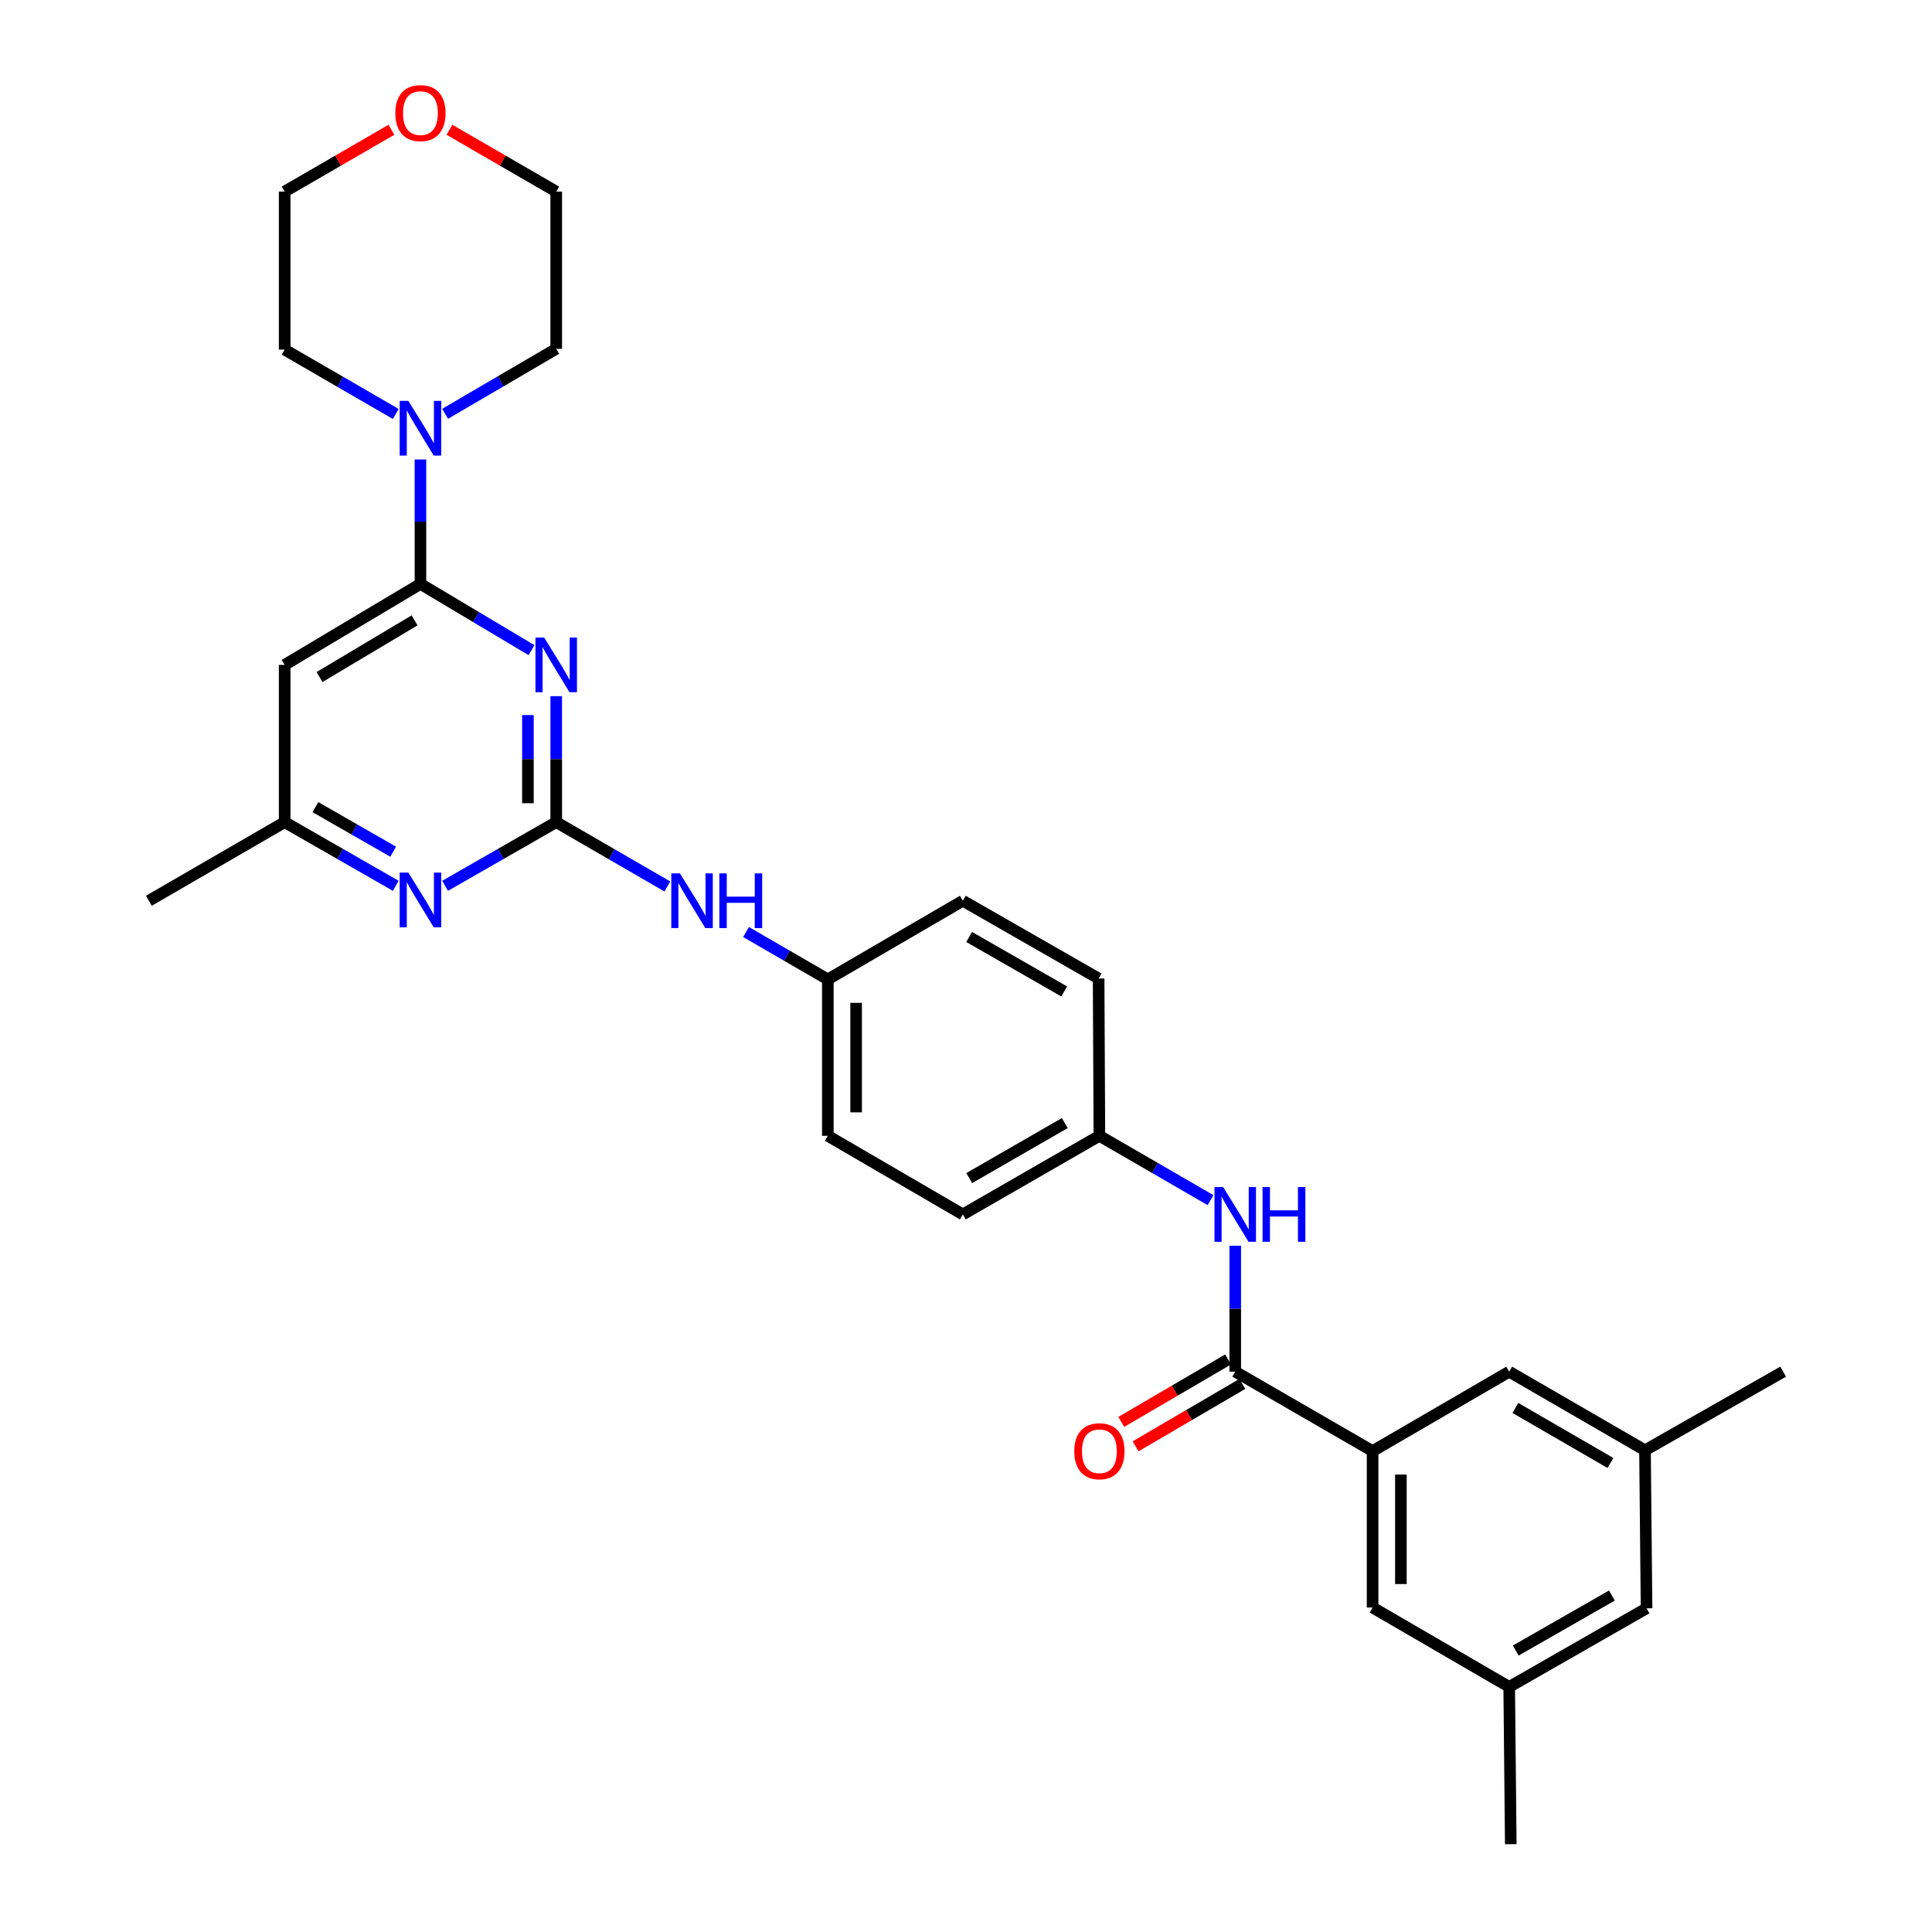 <?xml version='1.0' encoding='iso-8859-1'?>
<svg version='1.1' baseProfile='full'
              xmlns='http://www.w3.org/2000/svg'
                      xmlns:rdkit='http://www.rdkit.org/xml'
                      xmlns:xlink='http://www.w3.org/1999/xlink'
                  xml:space='preserve'
width='1000px' height='1000px' viewBox='0 0 1000 1000'>
<!-- END OF HEADER -->
<rect style='opacity:1.0;fill:#FFFFFF;stroke:none' width='1000' height='1000' x='0' y='0'> </rect>
<path class='bond-0' d='M 287.899,360.341 L 287.899,392.938' style='fill:none;fill-rule:evenodd;stroke:#0000FF;stroke-width:6px;stroke-linecap:butt;stroke-linejoin:miter;stroke-opacity:1' />
<path class='bond-0' d='M 287.899,392.938 L 287.899,425.535' style='fill:none;fill-rule:evenodd;stroke:#000000;stroke-width:6px;stroke-linecap:butt;stroke-linejoin:miter;stroke-opacity:1' />
<path class='bond-0' d='M 273.251,370.12 L 273.251,392.938' style='fill:none;fill-rule:evenodd;stroke:#0000FF;stroke-width:6px;stroke-linecap:butt;stroke-linejoin:miter;stroke-opacity:1' />
<path class='bond-0' d='M 273.251,392.938 L 273.251,415.756' style='fill:none;fill-rule:evenodd;stroke:#000000;stroke-width:6px;stroke-linecap:butt;stroke-linejoin:miter;stroke-opacity:1' />
<path class='bond-1' d='M 275.113,336.52 L 246.366,319.374' style='fill:none;fill-rule:evenodd;stroke:#0000FF;stroke-width:6px;stroke-linecap:butt;stroke-linejoin:miter;stroke-opacity:1' />
<path class='bond-1' d='M 246.366,319.374 L 217.619,302.228' style='fill:none;fill-rule:evenodd;stroke:#000000;stroke-width:6px;stroke-linecap:butt;stroke-linejoin:miter;stroke-opacity:1' />
<path class='bond-4' d='M 287.899,425.535 L 259.142,442.015' style='fill:none;fill-rule:evenodd;stroke:#000000;stroke-width:6px;stroke-linecap:butt;stroke-linejoin:miter;stroke-opacity:1' />
<path class='bond-4' d='M 259.142,442.015 L 230.385,458.494' style='fill:none;fill-rule:evenodd;stroke:#0000FF;stroke-width:6px;stroke-linecap:butt;stroke-linejoin:miter;stroke-opacity:1' />
<path class='bond-8' d='M 287.899,425.535 L 316.662,442.184' style='fill:none;fill-rule:evenodd;stroke:#000000;stroke-width:6px;stroke-linecap:butt;stroke-linejoin:miter;stroke-opacity:1' />
<path class='bond-8' d='M 316.662,442.184 L 345.425,458.833' style='fill:none;fill-rule:evenodd;stroke:#0000FF;stroke-width:6px;stroke-linecap:butt;stroke-linejoin:miter;stroke-opacity:1' />
<path class='bond-3' d='M 217.619,302.228 L 217.619,270.028' style='fill:none;fill-rule:evenodd;stroke:#000000;stroke-width:6px;stroke-linecap:butt;stroke-linejoin:miter;stroke-opacity:1' />
<path class='bond-3' d='M 217.619,270.028 L 217.619,237.828' style='fill:none;fill-rule:evenodd;stroke:#0000FF;stroke-width:6px;stroke-linecap:butt;stroke-linejoin:miter;stroke-opacity:1' />
<path class='bond-5' d='M 217.619,302.228 L 147.34,344.147' style='fill:none;fill-rule:evenodd;stroke:#000000;stroke-width:6px;stroke-linecap:butt;stroke-linejoin:miter;stroke-opacity:1' />
<path class='bond-5' d='M 214.581,321.096 L 165.385,350.439' style='fill:none;fill-rule:evenodd;stroke:#000000;stroke-width:6px;stroke-linecap:butt;stroke-linejoin:miter;stroke-opacity:1' />
<path class='bond-2' d='M 639.355,709.974 L 639.355,677.377' style='fill:none;fill-rule:evenodd;stroke:#000000;stroke-width:6px;stroke-linecap:butt;stroke-linejoin:miter;stroke-opacity:1' />
<path class='bond-2' d='M 639.355,677.377 L 639.355,644.781' style='fill:none;fill-rule:evenodd;stroke:#0000FF;stroke-width:6px;stroke-linecap:butt;stroke-linejoin:miter;stroke-opacity:1' />
<path class='bond-6' d='M 639.355,709.974 L 710.449,751.079' style='fill:none;fill-rule:evenodd;stroke:#000000;stroke-width:6px;stroke-linecap:butt;stroke-linejoin:miter;stroke-opacity:1' />
<path class='bond-12' d='M 635.659,703.651 L 608.021,719.809' style='fill:none;fill-rule:evenodd;stroke:#000000;stroke-width:6px;stroke-linecap:butt;stroke-linejoin:miter;stroke-opacity:1' />
<path class='bond-12' d='M 608.021,719.809 L 580.382,735.966' style='fill:none;fill-rule:evenodd;stroke:#FF0000;stroke-width:6px;stroke-linecap:butt;stroke-linejoin:miter;stroke-opacity:1' />
<path class='bond-12' d='M 643.052,716.297 L 615.414,732.454' style='fill:none;fill-rule:evenodd;stroke:#000000;stroke-width:6px;stroke-linecap:butt;stroke-linejoin:miter;stroke-opacity:1' />
<path class='bond-12' d='M 615.414,732.454 L 587.775,748.612' style='fill:none;fill-rule:evenodd;stroke:#FF0000;stroke-width:6px;stroke-linecap:butt;stroke-linejoin:miter;stroke-opacity:1' />
<path class='bond-23' d='M 204.849,214.26 L 176.094,197.611' style='fill:none;fill-rule:evenodd;stroke:#0000FF;stroke-width:6px;stroke-linecap:butt;stroke-linejoin:miter;stroke-opacity:1' />
<path class='bond-23' d='M 176.094,197.611 L 147.34,180.963' style='fill:none;fill-rule:evenodd;stroke:#000000;stroke-width:6px;stroke-linecap:butt;stroke-linejoin:miter;stroke-opacity:1' />
<path class='bond-24' d='M 230.395,214.181 L 259.147,197.365' style='fill:none;fill-rule:evenodd;stroke:#0000FF;stroke-width:6px;stroke-linecap:butt;stroke-linejoin:miter;stroke-opacity:1' />
<path class='bond-24' d='M 259.147,197.365 L 287.899,180.548' style='fill:none;fill-rule:evenodd;stroke:#000000;stroke-width:6px;stroke-linecap:butt;stroke-linejoin:miter;stroke-opacity:1' />
<path class='bond-30' d='M 204.854,458.494 L 176.097,442.015' style='fill:none;fill-rule:evenodd;stroke:#0000FF;stroke-width:6px;stroke-linecap:butt;stroke-linejoin:miter;stroke-opacity:1' />
<path class='bond-30' d='M 176.097,442.015 L 147.34,425.535' style='fill:none;fill-rule:evenodd;stroke:#000000;stroke-width:6px;stroke-linecap:butt;stroke-linejoin:miter;stroke-opacity:1' />
<path class='bond-30' d='M 203.511,440.841 L 183.38,429.305' style='fill:none;fill-rule:evenodd;stroke:#0000FF;stroke-width:6px;stroke-linecap:butt;stroke-linejoin:miter;stroke-opacity:1' />
<path class='bond-30' d='M 183.38,429.305 L 163.25,417.769' style='fill:none;fill-rule:evenodd;stroke:#000000;stroke-width:6px;stroke-linecap:butt;stroke-linejoin:miter;stroke-opacity:1' />
<path class='bond-9' d='M 147.34,344.147 L 147.34,425.535' style='fill:none;fill-rule:evenodd;stroke:#000000;stroke-width:6px;stroke-linecap:butt;stroke-linejoin:miter;stroke-opacity:1' />
<path class='bond-10' d='M 710.449,751.079 L 710.449,832.052' style='fill:none;fill-rule:evenodd;stroke:#000000;stroke-width:6px;stroke-linecap:butt;stroke-linejoin:miter;stroke-opacity:1' />
<path class='bond-10' d='M 725.097,763.225 L 725.097,819.906' style='fill:none;fill-rule:evenodd;stroke:#000000;stroke-width:6px;stroke-linecap:butt;stroke-linejoin:miter;stroke-opacity:1' />
<path class='bond-11' d='M 710.449,751.079 L 781.16,709.974' style='fill:none;fill-rule:evenodd;stroke:#000000;stroke-width:6px;stroke-linecap:butt;stroke-linejoin:miter;stroke-opacity:1' />
<path class='bond-7' d='M 626.584,621.195 L 597.814,604.546' style='fill:none;fill-rule:evenodd;stroke:#0000FF;stroke-width:6px;stroke-linecap:butt;stroke-linejoin:miter;stroke-opacity:1' />
<path class='bond-7' d='M 597.814,604.546 L 569.043,587.896' style='fill:none;fill-rule:evenodd;stroke:#000000;stroke-width:6px;stroke-linecap:butt;stroke-linejoin:miter;stroke-opacity:1' />
<path class='bond-17' d='M 386.152,482.415 L 407.318,494.673' style='fill:none;fill-rule:evenodd;stroke:#0000FF;stroke-width:6px;stroke-linecap:butt;stroke-linejoin:miter;stroke-opacity:1' />
<path class='bond-17' d='M 407.318,494.673 L 428.483,506.931' style='fill:none;fill-rule:evenodd;stroke:#000000;stroke-width:6px;stroke-linecap:butt;stroke-linejoin:miter;stroke-opacity:1' />
<path class='bond-27' d='M 147.34,425.535 L 77.052,466.225' style='fill:none;fill-rule:evenodd;stroke:#000000;stroke-width:6px;stroke-linecap:butt;stroke-linejoin:miter;stroke-opacity:1' />
<path class='bond-13' d='M 710.449,832.052 L 781.16,873.141' style='fill:none;fill-rule:evenodd;stroke:#000000;stroke-width:6px;stroke-linecap:butt;stroke-linejoin:miter;stroke-opacity:1' />
<path class='bond-14' d='M 781.16,709.974 L 851.448,750.664' style='fill:none;fill-rule:evenodd;stroke:#000000;stroke-width:6px;stroke-linecap:butt;stroke-linejoin:miter;stroke-opacity:1' />
<path class='bond-14' d='M 784.364,728.755 L 833.566,757.238' style='fill:none;fill-rule:evenodd;stroke:#000000;stroke-width:6px;stroke-linecap:butt;stroke-linejoin:miter;stroke-opacity:1' />
<path class='bond-28' d='M 781.16,873.141 L 781.974,954.545' style='fill:none;fill-rule:evenodd;stroke:#000000;stroke-width:6px;stroke-linecap:butt;stroke-linejoin:miter;stroke-opacity:1' />
<path class='bond-33' d='M 781.16,873.141 L 852.253,832.459' style='fill:none;fill-rule:evenodd;stroke:#000000;stroke-width:6px;stroke-linecap:butt;stroke-linejoin:miter;stroke-opacity:1' />
<path class='bond-33' d='M 784.549,854.325 L 834.314,825.847' style='fill:none;fill-rule:evenodd;stroke:#000000;stroke-width:6px;stroke-linecap:butt;stroke-linejoin:miter;stroke-opacity:1' />
<path class='bond-18' d='M 851.448,750.664 L 852.253,832.459' style='fill:none;fill-rule:evenodd;stroke:#000000;stroke-width:6px;stroke-linecap:butt;stroke-linejoin:miter;stroke-opacity:1' />
<path class='bond-29' d='M 851.448,750.664 L 922.948,709.974' style='fill:none;fill-rule:evenodd;stroke:#000000;stroke-width:6px;stroke-linecap:butt;stroke-linejoin:miter;stroke-opacity:1' />
<path class='bond-15' d='M 232.65,67.172 L 260.274,83.166' style='fill:none;fill-rule:evenodd;stroke:#FF0000;stroke-width:6px;stroke-linecap:butt;stroke-linejoin:miter;stroke-opacity:1' />
<path class='bond-15' d='M 260.274,83.166 L 287.899,99.16' style='fill:none;fill-rule:evenodd;stroke:#000000;stroke-width:6px;stroke-linecap:butt;stroke-linejoin:miter;stroke-opacity:1' />
<path class='bond-31' d='M 202.589,67.172 L 174.964,83.166' style='fill:none;fill-rule:evenodd;stroke:#FF0000;stroke-width:6px;stroke-linecap:butt;stroke-linejoin:miter;stroke-opacity:1' />
<path class='bond-31' d='M 174.964,83.166 L 147.34,99.16' style='fill:none;fill-rule:evenodd;stroke:#000000;stroke-width:6px;stroke-linecap:butt;stroke-linejoin:miter;stroke-opacity:1' />
<path class='bond-16' d='M 569.043,587.896 L 498.364,628.586' style='fill:none;fill-rule:evenodd;stroke:#000000;stroke-width:6px;stroke-linecap:butt;stroke-linejoin:miter;stroke-opacity:1' />
<path class='bond-16' d='M 551.132,581.305 L 501.658,609.788' style='fill:none;fill-rule:evenodd;stroke:#000000;stroke-width:6px;stroke-linecap:butt;stroke-linejoin:miter;stroke-opacity:1' />
<path class='bond-32' d='M 569.043,587.896 L 568.644,506.491' style='fill:none;fill-rule:evenodd;stroke:#000000;stroke-width:6px;stroke-linecap:butt;stroke-linejoin:miter;stroke-opacity:1' />
<path class='bond-21' d='M 428.483,506.931 L 498.364,466.225' style='fill:none;fill-rule:evenodd;stroke:#000000;stroke-width:6px;stroke-linecap:butt;stroke-linejoin:miter;stroke-opacity:1' />
<path class='bond-22' d='M 428.483,506.931 L 428.483,587.896' style='fill:none;fill-rule:evenodd;stroke:#000000;stroke-width:6px;stroke-linecap:butt;stroke-linejoin:miter;stroke-opacity:1' />
<path class='bond-22' d='M 443.132,519.076 L 443.132,575.751' style='fill:none;fill-rule:evenodd;stroke:#000000;stroke-width:6px;stroke-linecap:butt;stroke-linejoin:miter;stroke-opacity:1' />
<path class='bond-19' d='M 568.644,506.491 L 498.364,466.225' style='fill:none;fill-rule:evenodd;stroke:#000000;stroke-width:6px;stroke-linecap:butt;stroke-linejoin:miter;stroke-opacity:1' />
<path class='bond-19' d='M 550.82,513.162 L 501.624,484.975' style='fill:none;fill-rule:evenodd;stroke:#000000;stroke-width:6px;stroke-linecap:butt;stroke-linejoin:miter;stroke-opacity:1' />
<path class='bond-20' d='M 498.364,628.586 L 428.483,587.896' style='fill:none;fill-rule:evenodd;stroke:#000000;stroke-width:6px;stroke-linecap:butt;stroke-linejoin:miter;stroke-opacity:1' />
<path class='bond-26' d='M 147.34,180.963 L 147.34,99.16' style='fill:none;fill-rule:evenodd;stroke:#000000;stroke-width:6px;stroke-linecap:butt;stroke-linejoin:miter;stroke-opacity:1' />
<path class='bond-25' d='M 287.899,180.548 L 287.899,99.16' style='fill:none;fill-rule:evenodd;stroke:#000000;stroke-width:6px;stroke-linecap:butt;stroke-linejoin:miter;stroke-opacity:1' />
<path  class='atom-0' d='M 281.639 329.987
L 290.919 344.987
Q 291.839 346.467, 293.319 349.147
Q 294.799 351.827, 294.879 351.987
L 294.879 329.987
L 298.639 329.987
L 298.639 358.307
L 294.759 358.307
L 284.799 341.907
Q 283.639 339.987, 282.399 337.787
Q 281.199 335.587, 280.839 334.907
L 280.839 358.307
L 277.159 358.307
L 277.159 329.987
L 281.639 329.987
' fill='#0000FF'/>
<path  class='atom-4' d='M 211.359 207.493
L 220.639 222.493
Q 221.559 223.973, 223.039 226.653
Q 224.519 229.333, 224.599 229.493
L 224.599 207.493
L 228.359 207.493
L 228.359 235.813
L 224.479 235.813
L 214.519 219.413
Q 213.359 217.493, 212.119 215.293
Q 210.919 213.093, 210.559 212.413
L 210.559 235.813
L 206.879 235.813
L 206.879 207.493
L 211.359 207.493
' fill='#0000FF'/>
<path  class='atom-5' d='M 211.359 451.65
L 220.639 466.65
Q 221.559 468.13, 223.039 470.81
Q 224.519 473.49, 224.599 473.65
L 224.599 451.65
L 228.359 451.65
L 228.359 479.97
L 224.479 479.97
L 214.519 463.57
Q 213.359 461.65, 212.119 459.45
Q 210.919 457.25, 210.559 456.57
L 210.559 479.97
L 206.879 479.97
L 206.879 451.65
L 211.359 451.65
' fill='#0000FF'/>
<path  class='atom-8' d='M 633.095 614.426
L 642.375 629.426
Q 643.295 630.906, 644.775 633.586
Q 646.255 636.266, 646.335 636.426
L 646.335 614.426
L 650.095 614.426
L 650.095 642.746
L 646.215 642.746
L 636.255 626.346
Q 635.095 624.426, 633.855 622.226
Q 632.655 620.026, 632.295 619.346
L 632.295 642.746
L 628.615 642.746
L 628.615 614.426
L 633.095 614.426
' fill='#0000FF'/>
<path  class='atom-8' d='M 653.495 614.426
L 657.335 614.426
L 657.335 626.466
L 671.815 626.466
L 671.815 614.426
L 675.655 614.426
L 675.655 642.746
L 671.815 642.746
L 671.815 629.666
L 657.335 629.666
L 657.335 642.746
L 653.495 642.746
L 653.495 614.426
' fill='#0000FF'/>
<path  class='atom-9' d='M 351.935 452.065
L 361.215 467.065
Q 362.135 468.545, 363.615 471.225
Q 365.095 473.905, 365.175 474.065
L 365.175 452.065
L 368.935 452.065
L 368.935 480.385
L 365.055 480.385
L 355.095 463.985
Q 353.935 462.065, 352.695 459.865
Q 351.495 457.665, 351.135 456.985
L 351.135 480.385
L 347.455 480.385
L 347.455 452.065
L 351.935 452.065
' fill='#0000FF'/>
<path  class='atom-9' d='M 372.335 452.065
L 376.175 452.065
L 376.175 464.105
L 390.655 464.105
L 390.655 452.065
L 394.495 452.065
L 394.495 480.385
L 390.655 480.385
L 390.655 467.305
L 376.175 467.305
L 376.175 480.385
L 372.335 480.385
L 372.335 452.065
' fill='#0000FF'/>
<path  class='atom-13' d='M 556.043 751.159
Q 556.043 744.359, 559.403 740.559
Q 562.763 736.759, 569.043 736.759
Q 575.323 736.759, 578.683 740.559
Q 582.043 744.359, 582.043 751.159
Q 582.043 758.039, 578.643 761.959
Q 575.243 765.839, 569.043 765.839
Q 562.803 765.839, 559.403 761.959
Q 556.043 758.079, 556.043 751.159
M 569.043 762.639
Q 573.363 762.639, 575.683 759.759
Q 578.043 756.839, 578.043 751.159
Q 578.043 745.599, 575.683 742.799
Q 573.363 739.959, 569.043 739.959
Q 564.723 739.959, 562.363 742.759
Q 560.043 745.559, 560.043 751.159
Q 560.043 756.879, 562.363 759.759
Q 564.723 762.639, 569.043 762.639
' fill='#FF0000'/>
<path  class='atom-16' d='M 204.619 58.55
Q 204.619 51.75, 207.979 47.95
Q 211.339 44.15, 217.619 44.15
Q 223.899 44.15, 227.259 47.95
Q 230.619 51.75, 230.619 58.55
Q 230.619 65.43, 227.219 69.35
Q 223.819 73.23, 217.619 73.23
Q 211.379 73.23, 207.979 69.35
Q 204.619 65.47, 204.619 58.55
M 217.619 70.03
Q 221.939 70.03, 224.259 67.15
Q 226.619 64.23, 226.619 58.55
Q 226.619 52.99, 224.259 50.19
Q 221.939 47.35, 217.619 47.35
Q 213.299 47.35, 210.939 50.15
Q 208.619 52.95, 208.619 58.55
Q 208.619 64.27, 210.939 67.15
Q 213.299 70.03, 217.619 70.03
' fill='#FF0000'/>
</svg>
